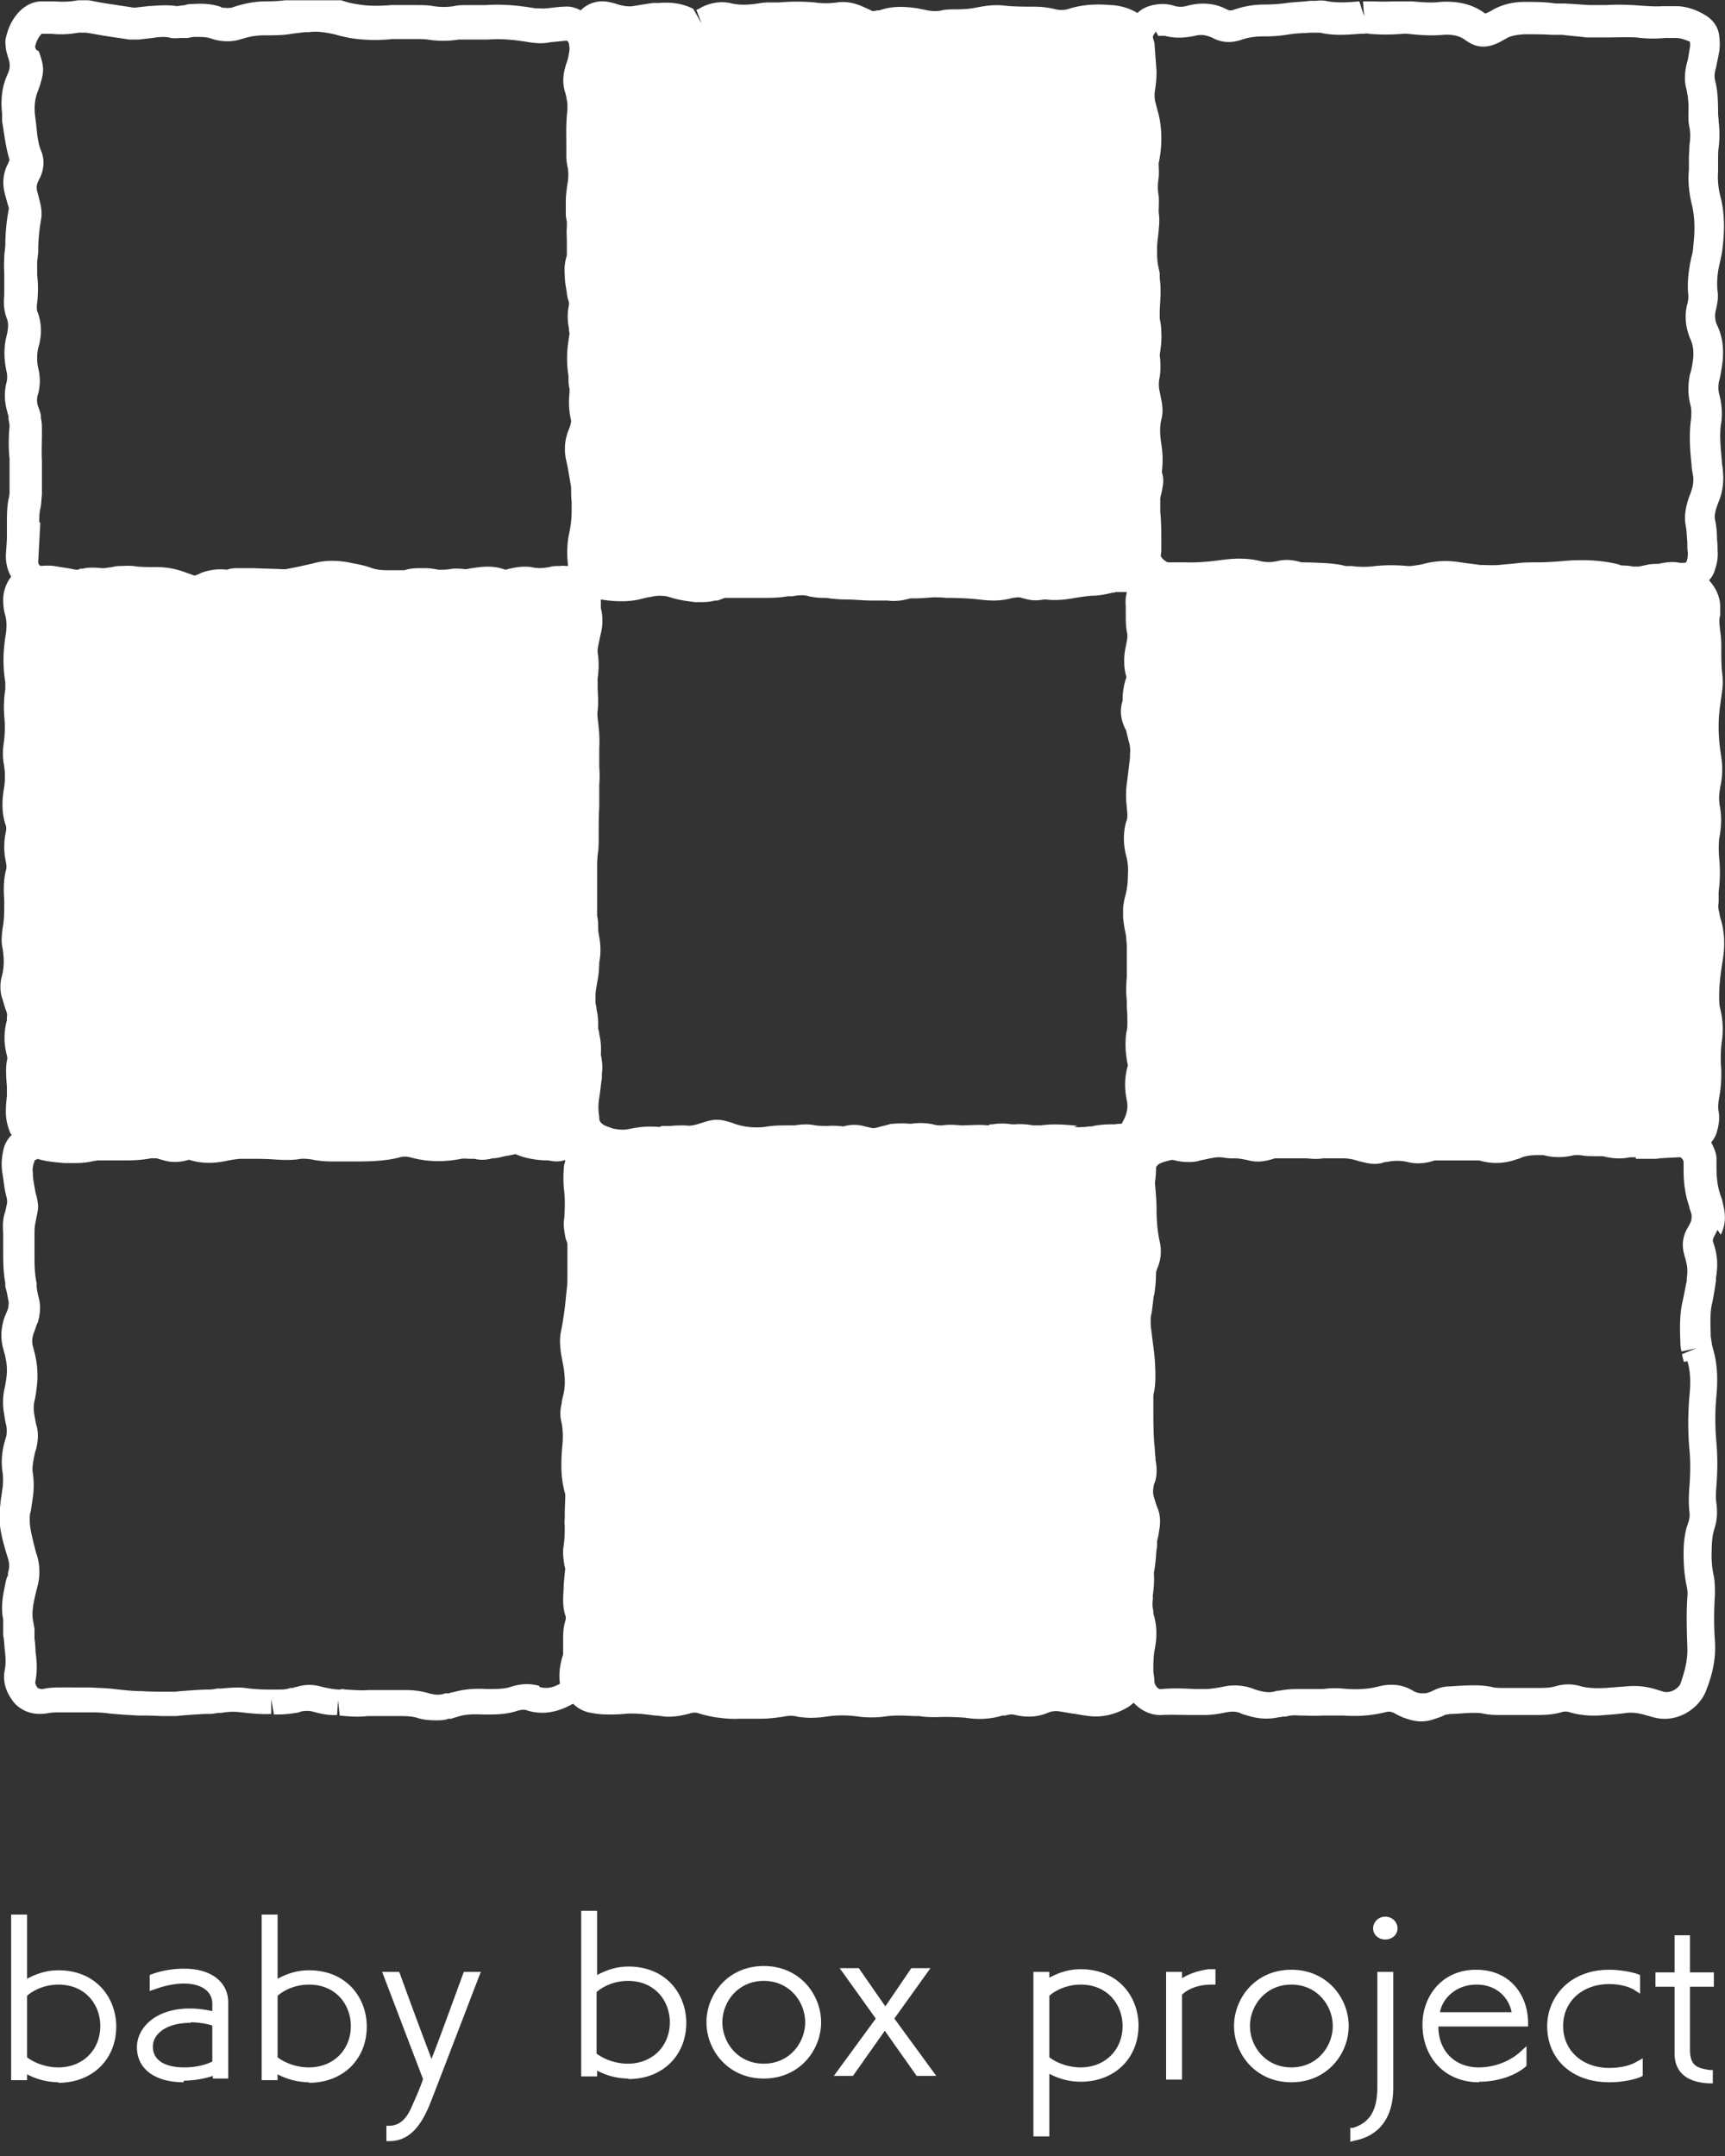 <svg width="120" height="150" fill="none" xmlns="http://www.w3.org/2000/svg"><rect width="100%" height="100%" fill="#333333" stroke="none"/><g clip-path="url('#a')" fill="#fff"><path d="M118.966 137.928v-.48h-1.662v-2.585h-.553v2.585h-1.33v.48h1.33v4.911c0 1.255.886 1.772 2.141 1.809v-.443c-.923-.148-1.551-.369-1.551-1.699v-4.615h1.662l-.037.037Z"/><path d="M119.114 144.943h-.259c-1.55-.074-2.363-.812-2.363-2.068v-4.652h-1.329v-.997h1.329v-2.584h1.071v2.584h1.662v.997h-1.662v4.357c0 1.145.48 1.292 1.366 1.44h.222v.96l-.037-.037Zm-2.142-7.274v5.17c0 .664.296 1.107.85 1.366-.48-.259-.813-.702-.813-1.662v-7.421h-.037v2.547Zm-8.529 3.25c0-1.735 1.366-3.175 3.508-3.175.664 0 1.44.184 1.846.443v-.628a6.43 6.43 0 0 0-1.846-.295c-2.696 0-4.062 1.809-4.062 3.655 0 2.289 1.699 3.655 4.062 3.655.849 0 1.624-.147 2.067-.332v-.628c-.517.296-1.255.48-2.067.48-1.994 0-3.508-1.292-3.508-3.175Z"/><path d="M111.951 144.87c-2.585 0-4.32-1.588-4.32-3.914 0-1.92 1.477-3.914 4.32-3.914.738 0 1.514.148 1.957.295l.184.074v1.293l-.406-.259c-.406-.258-1.107-.406-1.735-.406-1.883 0-3.212 1.218-3.212 2.917 0 1.698 1.329 2.917 3.212 2.917.738 0 1.44-.148 1.92-.443l.406-.222v1.219l-.148.073c-.443.185-1.255.37-2.178.37Zm1.809-.813s-.148.074-.258.074a.686.686 0 0 0 .258-.074Zm-4.025-5.944c-1.07.664-1.55 1.772-1.55 2.806 0 1.403.664 2.437 1.809 2.991-1.108-.591-1.772-1.662-1.772-2.991 0-1.219.59-2.215 1.513-2.806Zm3.508-.443s.222.074.296.11c0 0-.185-.073-.296-.11Zm-7.2 3.028c0-1.773-1.182-3.434-3.36-3.434-2.179 0-3.471 1.735-3.471 3.544 0 2.253 1.477 3.766 3.655 3.766 1.182 0 2.363-.369 3.065-.996v-.665c-.739.665-1.883 1.145-3.065 1.145-1.846 0-3.064-1.293-3.064-3.176v-.221h6.24v.037Zm-3.36-2.917c1.698 0 2.658 1.255 2.732 2.437H99.84c.073-1.182 1.144-2.437 2.843-2.437Z"/><path d="M102.867 144.87c-2.289 0-3.913-1.662-3.913-4.025 0-1.883 1.292-3.803 3.729-3.803 2.437 0 3.618 1.846 3.618 3.692v.259h-6.24c0 1.698 1.145 2.843 2.806 2.843 1.071 0 2.142-.406 2.88-1.071l.444-.406v1.366l-.074.074c-.739.628-1.957 1.034-3.213 1.034l-.037.037Zm2.733-1.293c-.369.259-.813.443-1.256.591.48-.148.923-.332 1.256-.591Zm-5.908-3.84c-.11.37-.184.776-.184 1.145 0 1.403.59 2.474 1.587 3.065-.96-.591-1.55-1.625-1.55-2.954v-.48h.036v-.259s.074-.332.111-.517Zm6.019.739h.073c-.073-.923-.48-1.846-1.292-2.4a2.774 2.774 0 0 1 1.182 2.141v.259h.037Zm-5.539-.48h4.985c-.185-.997-1.034-1.92-2.437-1.92-1.403 0-2.363.923-2.548 1.92Zm-3.802-6.388c-.37 0-.592.259-.592.554 0 .296.259.517.591.517.332 0 .59-.221.59-.517 0-.295-.22-.554-.59-.554Z"/><path d="M96.37 134.937c-.48 0-.85-.332-.85-.775 0-.406.332-.812.85-.812.516 0 .849.406.849.812 0 .443-.37.775-.85.775Zm0-1.07c-.185 0-.333.147-.333.295s.148.258.332.258c.185 0 .333-.11.333-.258 0-.148-.111-.295-.333-.295Zm-.297 11.334c0 1.773-.664 2.696-1.883 3.028v.48c1.625-.295 2.474-1.514 2.474-3.397v-7.828h-.59v7.717Z"/><path d="M93.932 149.042v-.997h.185c1.181-.369 1.698-1.219 1.698-2.843v-8.013h1.108v8.087c0 2.03-.96 3.323-2.695 3.655l-.296.074v.037Zm2.4-11.299v7.459c0 1.292-.332 2.215-1.034 2.769.739-.517 1.108-1.403 1.108-2.658v-7.57h-.074Zm-6.498-.442c-2.29 0-3.73 1.772-3.73 3.655 0 1.883 1.44 3.656 3.73 3.656 2.289 0 3.729-1.773 3.729-3.656 0-1.883-1.44-3.655-3.73-3.655Zm0 6.794c-1.883 0-3.139-1.551-3.139-3.139 0-1.588 1.256-3.138 3.139-3.138 1.883 0 3.138 1.55 3.138 3.138 0 1.588-1.255 3.139-3.138 3.139Z"/><path d="M89.834 144.87c-2.51 0-3.988-1.994-3.988-3.914 0-1.92 1.477-3.914 3.988-3.914 2.51 0 3.988 1.994 3.988 3.914 0 1.92-1.477 3.914-3.988 3.914Zm1.846-6.794c.997.628 1.55 1.772 1.55 2.88 0 1.108-.59 2.289-1.624 2.917a3.39 3.39 0 0 0 1.662-2.917 3.422 3.422 0 0 0-1.588-2.88Zm-3.212-.259c-1.366.554-2.105 1.883-2.105 3.139a3.39 3.39 0 0 0 1.662 2.917c-1.034-.628-1.625-1.773-1.625-2.917 0-1.292.738-2.585 2.03-3.139h.038Zm1.366.259c-1.81 0-2.88 1.477-2.88 2.88 0 1.403 1.07 2.88 2.88 2.88 1.81 0 2.88-1.477 2.88-2.88 0-1.403-1.07-2.88-2.88-2.88Zm-7.864.11v-.702h-.592v6.979h.591v-5.76c.333-.332 1.071-.849 2.363-.849v-.554h-.221c-.96.111-1.662.48-2.142.886Z"/><path d="M82.228 144.685H81.12v-7.495h1.108v.443c.406-.259 1.034-.517 1.846-.628h.48v1.071h-.258c-1.108 0-1.773.406-2.068.701v5.908Zm-.591-.517h.037v-6.462h-.037v6.462Zm2.4-6.609h-.148.148Zm-8.862-.259a3.98 3.98 0 0 0-2.437.812v-.628h-.59v10.93h.59v-4.579c.554.406 1.477.776 2.437.776 2.179 0 3.766-1.477 3.766-3.656 0-1.846-1.292-3.655-3.766-3.655Zm0 6.794c-.96 0-1.883-.37-2.437-.85v-4.541c.517-.48 1.403-.923 2.437-.923 2.03 0 3.175 1.514 3.175 3.138 0 1.846-1.366 3.139-3.175 3.139v.037Z"/><path d="M72.997 148.636h-1.108V137.19h1.108v.406c.48-.259 1.218-.591 2.178-.591 2.659 0 4.025 1.957 4.025 3.914 0 2.289-1.662 3.914-4.025 3.914a4.617 4.617 0 0 1-2.178-.554v4.357Zm-.59-.517h.036v-10.413h-.037v10.413Zm4.688-10.08c.997.627 1.514 1.772 1.514 2.88 0 1.477-.812 2.658-2.067 3.138 1.292-.48 2.104-1.661 2.104-3.138 0-1.108-.554-2.253-1.588-2.88h.037Zm-4.098 5.095c.59.443 1.403.702 2.178.702 1.699 0 2.917-1.219 2.917-2.88 0-1.44-.997-2.88-2.917-2.88-.812 0-1.624.295-2.178.775v4.32-.037Zm-8.825-5.945h-.701l-1.957 2.88-1.957-2.88h-.702l2.327 3.287-2.733 3.692h.702l2.363-3.323 2.363 3.323h.701l-2.732-3.692 2.326-3.287Z"/><path d="M65.096 144.426h-1.33l-2.215-3.138-2.215 3.138h-1.33l2.917-3.988-2.51-3.507h1.329l1.846 2.658 1.81-2.658h1.328l-2.51 3.507 2.916 3.988h-.036Zm-1.071-.517h.037l-1.44-1.994 1.403 1.994Zm-5.022 0h.037l1.403-1.994-1.44 1.994Zm4.653-6.461-1.551 2.289 1.624-2.289h-.073Zm-4.247 0 1.625 2.252-1.55-2.252h-.075Zm-6.277-.443c-2.29 0-3.73 1.772-3.73 3.655 0 1.883 1.44 3.656 3.73 3.656s3.73-1.773 3.73-3.656c0-1.883-1.44-3.655-3.73-3.655Zm0 6.794c-1.883 0-3.138-1.551-3.138-3.139 0-1.587 1.255-3.138 3.138-3.138s3.139 1.551 3.139 3.138c0 1.588-1.256 3.139-3.139 3.139Z"/><path d="M53.132 144.611c-2.51 0-3.987-1.994-3.987-3.914 0-1.92 1.476-3.914 3.987-3.914s3.988 1.994 3.988 3.914c0 1.92-1.477 3.914-3.988 3.914Zm0-6.794c-1.809 0-2.88 1.477-2.88 2.88 0 1.403 1.071 2.88 2.88 2.88 1.81 0 2.88-1.477 2.88-2.88 0-1.403-1.07-2.88-2.88-2.88Zm-1.809 0a3.388 3.388 0 0 0-1.662 2.917c0 1.145.591 2.252 1.588 2.88-.997-.628-1.55-1.772-1.55-2.88 0-1.108.59-2.289 1.624-2.917Zm3.618 0c1.034.628 1.625 1.772 1.625 2.917 0 1.145-.554 2.252-1.55 2.88 1.033-.628 1.587-1.772 1.587-2.88 0-1.108-.59-2.289-1.662-2.917Zm-11.224-.812a3.98 3.98 0 0 0-2.437.812v-4.689h-.591v11.003h.59v-.628c.555.406 1.478.776 2.438.776 2.178 0 3.766-1.477 3.766-3.656 0-1.809-1.292-3.655-3.766-3.655v.037Zm0 6.794c-.96 0-1.883-.37-2.437-.85v-4.541c.517-.48 1.403-.923 2.437-.923 2.03 0 3.175 1.514 3.175 3.138 0 1.846-1.366 3.139-3.175 3.139v.037Z"/><path d="M43.717 144.611a4.605 4.605 0 0 1-2.179-.554v.406h-1.107v-11.52h1.107v4.468c.48-.258 1.219-.591 2.179-.591 2.658 0 4.024 1.957 4.024 3.914 0 2.289-1.661 3.914-4.024 3.914v-.037Zm-2.77-.701h.037v-10.487h-.036v10.487Zm4.616-6.167c1.034.628 1.588 1.773 1.588 2.917 0 1.477-.776 2.622-1.994 3.139 1.255-.48 2.068-1.662 2.068-3.139 0-1.144-.554-2.289-1.625-2.917h-.037Zm-4.062 5.133c.591.443 1.404.701 2.179.701 1.698 0 2.917-1.218 2.917-2.88 0-1.44-.997-2.88-2.917-2.88-.812 0-1.625.296-2.179.776v4.32-.037Zm-11.52 1.108a559.452 559.452 0 0 1-2.4-6.499h-.627l2.769 7.2a29.68 29.68 0 0 1-.886 2.179c-.333.701-.813 1.255-1.662 1.292v.517c1.034 0 1.846-.665 2.51-2.4.186-.443 3.398-8.825 3.398-8.825h-.628c-.923 2.511-1.994 5.428-2.4 6.499l-.074.037Z"/><path d="M26.88 148.931v-1.034h.258c.628-.037 1.071-.406 1.44-1.181.259-.591.665-1.477.85-2.068l-2.844-7.459h1.182l.074.185a399.743 399.743 0 0 0 2.178 5.871c.554-1.403 1.477-3.951 2.179-5.871l.074-.185h1.181l-.148.37s-3.212 8.381-3.396 8.824c-.702 1.736-1.551 2.548-2.77 2.585h-.258v-.037Zm2.695-3.175a56.79 56.79 0 0 1-.517 1.218s0 .074-.073.111c.147-.259.295-.554.406-.886 0-.037.074-.185.147-.406l.037-.037Zm.406-1.108v.074s-.037.074-.073.074a.28.28 0 0 1 .073-.148Zm-2.658-6.942 1.514 3.914c-.443-1.218-.997-2.658-1.44-3.914h-.074Zm5.243 0c-.406 1.145-.923 2.474-1.33 3.656.592-1.551 1.145-3.028 1.404-3.656h-.074Zm-11.076-.405a3.98 3.98 0 0 0-2.438.812v-4.689h-.59v11.003h.59v-.628c.554.406 1.477.776 2.437.776 2.179 0 3.766-1.477 3.766-3.656 0-1.846-1.292-3.655-3.766-3.655v.037Zm0 6.794c-.924 0-1.884-.37-2.438-.85v-4.541c.517-.48 1.403-.923 2.437-.923 2.03 0 3.175 1.514 3.175 3.138 0 1.846-1.366 3.139-3.175 3.139v.037Z"/><path d="M21.49 144.87a4.74 4.74 0 0 1-2.18-.554v.406h-1.107v-11.52h1.108v4.468c.48-.259 1.218-.591 2.178-.591 2.659 0 4.025 1.957 4.025 3.914 0 2.289-1.662 3.914-4.025 3.914v-.037Zm-2.77-.702h.037v-10.486h-.037v10.486Zm4.69-6.129c.996.628 1.513 1.772 1.513 2.88 0 1.477-.812 2.659-2.068 3.139 1.293-.48 2.105-1.662 2.105-3.139 0-1.108-.554-2.252-1.588-2.88h.037Zm-4.1 5.095c.592.444 1.404.702 2.18.702 1.698 0 2.916-1.218 2.916-2.88 0-1.44-.997-2.88-2.917-2.88-.812 0-1.624.295-2.178.775v4.32-.037Zm-6.534-5.834c-.665 0-1.366.111-2.142.369v.517c.776-.295 1.514-.443 2.142-.443 1.329 0 2.215.628 2.215 1.661v.85c-.406-.148-1.108-.259-1.772-.259h-.037c-2.326 0-3.434 1.292-3.434 2.437 0 1.329 1.108 2.179 2.99 2.179.222 0 1.33 0 2.29-.48v.295h.554v-5.022c0-1.366-1.182-2.104-2.806-2.104Zm2.252 6.314c-.48.258-1.218.517-2.215.517-1.551 0-2.437-.665-2.437-1.736 0-.96.96-1.92 2.88-1.92h.037c.701 0 1.403.148 1.772.296v2.843h-.037Z"/><path d="M12.776 144.869c-1.994 0-3.25-.923-3.25-2.437 0-1.329 1.256-2.695 3.693-2.695.627 0 1.218.111 1.55.185v-.517c0-1.293-1.698-1.846-4.024-.997l-.332.111v-1.108l.184-.074a6.654 6.654 0 0 1 2.216-.369c1.883 0 3.064.923 3.064 2.363v5.28h-1.07v-.185c-.85.296-1.736.333-2.031.333v.11Zm2.547-.701v-4.763c0-.517-.184-.923-.517-1.219.296.333.48.739.48 1.219v4.763h.037Zm-4.874-2.806a1.715 1.715 0 0 0-.369 1.07c0 .85.517 1.44 1.403 1.736-.849-.296-1.366-.923-1.366-1.773 0-.332.11-.701.332-1.033Zm2.844-.628c-1.847 0-2.659.849-2.659 1.661 0 .924.812 1.44 2.178 1.44.997 0 1.662-.258 1.957-.406v-2.51a5.468 5.468 0 0 0-1.513-.222l.037.037Zm-9.232-3.433a3.98 3.98 0 0 0-2.437.812v-4.689h-.59v11.003h.59v-.628c.554.406 1.477.776 2.437.776 2.179 0 3.767-1.477 3.767-3.656 0-1.846-1.293-3.655-3.767-3.655v.037Zm0 6.794c-.96 0-1.883-.37-2.437-.85v-4.541c.517-.48 1.404-.923 2.437-.923 2.031 0 3.176 1.514 3.176 3.138 0 1.846-1.366 3.139-3.176 3.139v.037Z"/><path d="M4.062 144.87a4.74 4.74 0 0 1-2.179-.554v.406H.775v-11.52h1.108v4.468c.48-.259 1.219-.591 2.179-.591 2.658 0 4.024 1.957 4.024 3.914 0 2.289-1.661 3.914-4.024 3.914v-.037Zm-2.77-.702h.037v-10.486h-.037v10.486Zm4.69-6.129c.996.628 1.513 1.772 1.513 2.88 0 1.477-.812 2.659-2.067 3.139 1.292-.48 2.104-1.662 2.104-3.139 0-1.108-.554-2.252-1.587-2.88h.037Zm-4.099 5.095c.59.444 1.403.702 2.179.702 1.698 0 2.916-1.218 2.916-2.88 0-1.44-.996-2.88-2.916-2.88-.813 0-1.625.295-2.179.775v4.32-.037Zm117.822-57.23c.332-.665.369-1.33.147-2.178a2.64 2.64 0 0 0-.147-.517c-.185-.517-.296-1.108-.296-1.957v-.628c0-.406-.184-.775-.369-1.145a1.95 1.95 0 0 0 .406-.775c.148-.517.185-.96.111-1.366-.074-.37 0-.775.074-1.182.074-.443.111-.923.111-1.403 0-.221 0-.443-.037-.812 0-.48 0-.96.074-1.477.11-.775.073-1.55-.111-2.29-.074-.258-.074-.516-.074-.885 0-.813.111-1.625.258-2.548.148-.96.111-1.846-.11-2.659a3.859 3.859 0 0 1-.148-.627 1.393 1.393 0 0 1-.037-.665v-.738a10.24 10.24 0 0 0 .037-2.363 7.959 7.959 0 0 1 0-1.33c.111-.553.222-1.403.037-2.326-.074-.443-.037-.849.037-1.255a5.782 5.782 0 0 0 .074-2.105l-.074-.517c-.148-1.107-.148-2.141 0-3.101l.148-1.108a4.614 4.614 0 0 0 0-.997c-.074-.554-.074-1.181-.074-1.846 0-.37 0-.701-.074-1.181-.037-.407-.111-.776 0-1.108v-.443c.037-.776-.296-1.477-.776-1.994.185-.222.333-.443.407-.739.184-.517.221-.96.184-1.403 0-.221 0-.443-.037-.664 0-.48-.037-.96-.147-1.44-.037-.222 0-.407.073-.702.074-.221.148-.443.259-.701a4.466 4.466 0 0 0 .221-1.957c0-.222-.073-.48-.073-.702-.074-.886-.185-1.846-.037-2.695a4.966 4.966 0 0 0-.148-1.957 1.945 1.945 0 0 1 0-.923c.074-.259.111-.48.148-.739.221-1.181.147-2.178-.259-3.064a1.544 1.544 0 0 1-.111-1.145c.074-.332.185-.812.111-1.292-.074-.665 0-1.33.148-1.92.074-.332.148-.665.185-.96.184-1.477.147-2.659-.148-3.766a5.155 5.155 0 0 1-.148-1.662v-.96c0-.221 0-.48.037-.701a7.697 7.697 0 0 0 0-1.847c0-.184-.037-.369-.037-.59 0-.887-.037-1.625-.221-2.29a1.563 1.563 0 0 1 .037-.701c.073-.259.11-.554.184-.85l.074-.406c.074-.443.037-.812 0-1.144-.074-.554-.369-.997-.849-1.33-.628-.406-1.329-.664-2.031-.7h-1.071c-.443.036-.923 0-1.551-.038a17.445 17.445 0 0 0-2.4-.037h-1.107c-.591-.037-1.145-.074-1.736-.11h-.664c-.702-.111-1.403-.111-2.105-.111-.923 0-1.698.221-2.363.627-.074.037-.185.111-.406.185-.812-.628-1.846-.886-3.102-.812-.553.074-1.181.037-1.993-.037h-.628c-.739 0-1.403.037-2.068 0h-.701l.073 1.034L94.56.095c-.775.074-1.514.11-2.178 0a2.04 2.04 0 0 0-.813-.037h-.443c-.517.074-1.034.074-1.587.148-.517.073-1.034.11-1.588.11a6.33 6.33 0 0 0-2.142.37c-.221.073-.332.036-.369 0-.074 0-.148-.074-.258-.111-.776-.37-1.662-.406-2.548-.185-.37.11-.665.11-.997 0A2.73 2.73 0 0 0 80.42.316c-.517.074-.96.259-1.293.591A3.865 3.865 0 0 0 77.28.353C76.43.28 75.397.28 74.363.612c-.332.11-.664.11-1.07 0a6.248 6.248 0 0 0-1.404-.148c-.627 0-1.292 0-2.03-.074-.628-.074-1.219 0-1.81.11a6.81 6.81 0 0 1-1.44.149c-.406 0-.775 0-1.107.073-.296.074-.665.074-1.145-.036l-.554-.111c-.775-.111-1.735-.185-2.621.147h-.185s-.258.111-.406 0a15.34 15.34 0 0 0-.739-.332C59.3.17 58.782.095 58.228.17a5.448 5.448 0 0 1-1.55 0 13.839 13.839 0 0 0-2.475 0h-.738a4.66 4.66 0 0 0-.739.073c-.738.111-1.292.111-1.809 0-.702-.184-1.44-.073-2.105.259a1.7 1.7 0 0 1-.369.185l.37.96-.591-1.034c-.739-.37-1.514-.48-2.4-.406h-.407c-.48.073-.96.147-1.402.221-.296.037-.591 0-.997-.11a4.918 4.918 0 0 0-.702-.185 2.116 2.116 0 0 0-1.92.59c-.332-.184-.701-.295-1.108-.258-.406 0-.812.074-1.218.11-.295.038-.59 0-.85 0-1.292-.22-2.363-.295-3.433-.22h-1.293c-.332 0-.627 0-.923.073a4.47 4.47 0 0 1-1.403 0C29.76.353 29.317.353 28.8.353h-1.587c-.887.074-1.662.074-2.438-.074-.295-.037-.59-.11-1.033-.258-.776-.222-1.588-.259-2.363-.185h-.259c-.37.074-.701.074-1.034.148-.48.074-.96.11-1.513.11-.628 0-1.293.075-2.142.333l-.332.11s-.333.038-.517 0c-.074 0-.185 0-.259-.073-.701-.222-1.366-.222-1.883-.185-.184 0-.37 0-.554.074l-.59.074c-.702-.11-1.33-.037-1.994 0l-.96.11-1.44-.22a21.606 21.606 0 0 1-1.514-.26 3.178 3.178 0 0 0-1.182 0A5.63 5.63 0 0 1 3.84.095h-.923c-.665 0-1.255.332-1.698.849-.407.48-.665 1.034-.813 1.698-.074.296 0 .554 0 .739.037.221.111.443.148.59.148.37.16.715.037 1.035l-.074.184c-.37.812-.48 1.699-.37 2.732v.517c.149.85.222 1.699.518 2.696l-.111.258c-.332.628-.406 1.33-.222 2.068.037.185.111.37.148.554l.074.258c.074.185.074.296.037.37a14.006 14.006 0 0 0-.222 2.473l-.073.665c0 .37-.037.738 0 1.108v1.624c-.037.406-.074.997.184 1.662.11.295.11.59 0 1.107-.221.813-.221 1.625-.037 2.511.074.296.074.591 0 .85a3.812 3.812 0 0 0 .074 2.03c0 .074.037.185.074.259v.221s.074.37.074.48c-.074.85-.074 1.588 0 2.29v2.141c0 .221 0 .443-.074.665-.11.59-.11 1.144-.11 1.661v1.108l-.075 1.145c0 .553.111 1.033.37 1.476a2.666 2.666 0 0 0-.554 1.588c0 .406.037.776.147 1.108.111.443.111.923 0 1.514-.147.996-.184 2.03 0 3.138v.48a8.201 8.201 0 0 0-.073 1.883 7.95 7.95 0 0 1-.037 1.883 4.47 4.47 0 0 0 0 1.403 5.17 5.17 0 0 1 0 1.846c-.148.923-.111 1.736.147 2.474a.9.9 0 0 1 0 .443 4.88 4.88 0 0 0 0 2.068c.037.222.074.406 0 .628-.184.738-.147 1.477-.11 2.104 0 .739 0 1.33-.111 1.883-.074.554-.111.997 0 1.44.11.702.11 1.33-.074 1.994a2.72 2.72 0 0 0 0 1.33l.074.221c.074.258.147.554.258.812.037.111.074.222.037.37v.258a4.55 4.55 0 0 0 0 2.437c.037.148.037.295 0 .37-.11.627-.037 1.218 0 1.845v.628a9.076 9.076 0 0 0-.074 1.034c0 .48.074.96.296 1.477 0 .074.074.11.11.184a2.031 2.031 0 0 0-.59 1.108c-.111.554-.148 1.034-.037 1.662.074.443.11.923.221 1.366l.074.295s.037.222 0 .37l-.11.516c-.185.517-.185 1.034-.148 1.477v1.256c0 .664 0 1.477.147 2.252v.258c.111.333.148.665.222.997.037.148 0 .333-.037.554l-.11.259s-.112.258-.148.369c-.259.812-.259 1.55-.037 2.252 0 .111.073.185.11.443.111.48.148.96.074 1.477a7.633 7.633 0 0 1-.147.813 4.568 4.568 0 0 0 0 1.735c.036.258.073.517.147.775a2.23 2.23 0 0 1 0 .702l-.11.369c-.222.812-.259 1.514-.148 2.215.037.296.037.628 0 .997l-.148.997c0 .259-.074.517-.074.776-.037.849.148 1.661.37 2.437.073.258.147.48.221.738.11.332.11.665 0 .997v.185c-.11.184-.148.406-.185.59-.147.702-.332 1.551-.147 2.474v1.108c.074.332.074.665.11.997.074.591.074 1.034 0 1.403-.147.738.037 1.44.517 2.105.222.332.517.553.887.738.48.222.996.258 1.513.185.333-.074.665-.074.997-.074h1.846c.48 0 .997 0 1.477.074.702.073 1.367.11 2.068.147.517 0 1.034 0 1.55.037h1.072c.664-.074 1.329-.111 1.957-.147h.295c.222 0 .443-.037.665-.074h.221c.406-.074.85-.111 1.403-.037.665.074 1.366.147 2.068.111v-1.034l.184 1.07c.444 0 .887 0 1.514-.11.148 0 .296-.074.443-.111a2 2 0 0 1 .665 0c.554.148 1.108.295 1.772.258l.074-1.033.11 1.07c.74.074 1.33.111 1.92.037h2.216c.407 0 .813 0 1.219.111.443.148.886.185 1.329.185.295 0 .59 0 .886-.111h.185s.332-.111.48-.148c.443-.148.96-.184 1.772-.148h.295c.554 0 1.293 0 2.068-.258.259-.074.48-.111.739 0 1.034.295 2.067.111 3.101-.48h.037a2.27 2.27 0 0 0 1.255.628c.37.074.776.11 1.182.11.332 0 .702 0 1.07-.036.665-.074 1.367 0 2.18.11.184 0 .405.037.7.074.628.037 1.182-.074 1.736-.221a.914.914 0 0 1 .628 0c.332.11.701.184 1.07.258.554.074 1.108.148 1.736.111h1.514c.517 0 1.07-.074 1.587-.148.333-.074.628-.074.924 0 .627.111 1.292.111 2.03 0 .702-.111 1.44-.111 2.253 0a7.1 7.1 0 0 0 1.772 0c.665-.111 1.403-.074 2.068-.037h.369c.406.074.85.074 1.255.074.702-.037 1.367 0 1.92.037.923.148 1.736.111 2.622-.148h.184c.259-.074.48-.11.702-.037.812.185 1.588.148 2.326-.184.222-.074.443-.111.702-.074l.886.148c.332.037.627.11.96.147 1.034.185 2.068-.037 3.028-.627.11-.074.221-.185.332-.259.517.554 1.218.886 1.957.849.701-.037 1.366 0 2.067 0h.85c.517 0 1.033-.073 1.55-.184.407-.074.739-.074 1.034.074.074.037.185.073.333.11.553.185 1.366.37 2.326.148.074 0 .147 0 .221-.037h.259c.221-.074.48-.111.96-.074.554 0 1.07.037 1.624 0h1.403c1.034.074 1.957 0 2.88-.221.37-.111.554 0 .702.074.37.221.775.369 1.218.48.185.037.37.073.591.073.296 0 .554-.036.886-.147.222-.074.48-.148.702-.259.111-.074.295-.074.443-.11.517 0 1.071-.074 1.588-.074.258 0 .48 0 .664.037.48.11.923.11 1.366.11h2.253c.554 0 1.181 0 1.846-.184a.914.914 0 0 1 .628 0c.886.258 1.772.258 2.437.184.516-.037.996-.073 1.513-.147.407-.037.813 0 1.403.184.148.037.259.074.407.111 1.661.48 3.212-.591 3.692-1.809.517-1.292.701-2.4.628-3.471a23.257 23.257 0 0 1 0-3.212c0-.48 0-.886-.074-1.293a6.895 6.895 0 0 1-.148-1.846c0-.664.074-1.107.185-1.477.184-.553.221-1.107.147-1.735-.073-.443-.037-.886 0-1.329a18.647 18.647 0 0 0 0-2.88 17.144 17.144 0 0 1 0-3.36c.074-.886.111-2.068-.258-3.25 0-.11-.074-.221-.074-.369l-.074-.48c0-.812-.074-1.587.111-2.326a22.06 22.06 0 0 0 .258-1.55v-.185c.148-.85.111-1.588-.184-2.437-.074-.185 0-.259 0-.332.111-.185.184-.37.295-.554l.222.332Zm-44.751-7.57c-.96-.11-1.772-.147-2.548-.036h-.517c-.443-.074-.886-.11-1.255-.074h-.258a4.018 4.018 0 0 0-1.33 0h-.184s-.074.074-.111.074c-.665-.074-1.292 0-1.883 0-.406-.037-.85-.074-1.33 0-.22 0-.406 0-.627-.074a4.379 4.379 0 0 0-1.55-.037 7.128 7.128 0 0 0-1.256 0c-.185 0-.332.074-.517.11l-.443.112s-.222.073-.333.073h-.147l-.48-.11a2.64 2.64 0 0 0-1.514 0 5.367 5.367 0 0 0-1.108-.037c-.258 0-.554 0-.849-.037-.48-.11-.96-.074-1.44 0h-.48c-.517 0-.997 0-1.625.11-.738.075-1.403 0-2.067-.22l-.185-.075c-.85-.258-1.181-.295-2.068 0-.369.111-.738.259-1.181.185-.37 0-.665 0-.997.037h-.628s-.148.074-.184.074c-.776-.074-1.44 0-2.142.147-.332.074-.701.037-1.07-.037a10.304 10.304 0 0 1-.591-.221c-.333-.185-.37-.37-.37-.517v-.074a4.018 4.018 0 0 1 0-1.33c.074-.442.111-.922.185-1.365v-.333c.074-.48 0-.923-.074-1.329a4.62 4.62 0 0 0-.11-1.403c0-.11-.038-.258-.075-.37v-.11c0-.37 0-.775-.11-1.218a1.85 1.85 0 0 0-.074-.444v-.664c.037-.37.11-.739.184-1.182a7.87 7.87 0 0 0 .074-.996 4.757 4.757 0 0 0 0-1.773c-.037-.221-.074-.406-.074-.554 0-.295 0-.627-.073-.923v-3.212c0-.406 0-.85.073-1.255.037-.333.037-.665.037-.997v-.406c0-.554 0-1.108.037-1.662v-1.588a6.719 6.719 0 0 0 0-1.218v-1.366c.037-.554 0-1.108-.074-1.736-.037-.295-.073-.554-.037-.812.074-.628 0-1.255 0-1.772v-.48c.074-.554.111-1.145 0-1.81v-.258c.074-.37.148-.738.222-1.07a3.6 3.6 0 0 0 0-1.773v-.59c.923.147 1.81.184 2.659 0 .295-.075.553-.149.849-.185a2.548 2.548 0 0 1 1.218 0c.628.221 1.256.295 1.81.369h.516c.333 0 .628-.037.887-.111h.184s.332-.11.48-.185h2.585c.627 0 1.218 0 1.809-.11h.332c.37-.074.813-.111 1.145 0 .332.073.664.11.997.11.148 0 .295 0 .443.037.37.037.702.074 1.07.074.628 0 1.256.074 1.884.074h1.07c.554.074 1.071 0 1.588-.148.333 0 .665 0 1.034-.037.185 0 .406-.037.628-.037.258 0 .517 0 .812.037.886 0 1.772.037 2.622.148.738.074 1.403.037 2.03-.148.111 0 .259-.037.407-.037h.073c.776.222 1.071.259 1.699.148h.11c.591.074 1.182.037 1.847-.074.443-.074.886-.148 1.329-.184.554 0 1.034-.111 1.514-.222.074 0 .148 0 .184-.037h.776c-.074.296-.11.628-.074.96v.628c0 .443 0 .886.11 1.33v.184c0 .221-.073.443-.11.701-.074.332-.11.628-.11.96 0 .406.036.739.147 1.108 0 .074 0 .11-.037.184-.148.48-.222.96-.222 1.477v.037a2.448 2.448 0 0 0 .111 1.773c.037.11.074.184.148.295v.074c.074.221.11.48.222.85.036.22.073.442.036.664v.295a246.8 246.8 0 0 1-.221 1.81 5.981 5.981 0 0 0 0 1.624c0 .185.037.37.037.517 0 .148 0 .332-.074.48-.222.775-.222 1.588 0 2.437.11.406.148.812.11 1.366 0 .517-.073.997-.184 1.403-.074.258-.11.517-.148.776v.738c.037.332.074.628.148.96.074.295.074.59.11.923v2.215c-.036.444-.073 1.034 0 1.662v.48c.038.37.038.701.038 1.07 0 .222 0 .444-.074.665-.11.85-.037 1.588.11 2.29-.22.738-.258 1.55-.073 2.436.11.517 0 1.034-.37 1.625-.147 0-.295 0-.442.037-.517 0-1.034 0-1.662.148-.148 0-.258 0-.406.037-.259 0-.48.036-.776 0l.222-.074Zm5.612-75.84h.48c.665.185 1.366.148 2.068 0 .406-.11.775-.073 1.255.148.628.333 1.293.37 2.031.111.443-.147.923-.221 1.514-.221a9.97 9.97 0 0 0 1.81-.148c.48-.074.96-.074 1.402-.11h.702c.96.22 1.883.147 2.806.073h.258s.222-.037.296 0c.812.074 1.587.074 2.474 0h.221c.997.11 1.773.148 2.548.074.628-.037 1.145.074 1.551.406l.184.11c.628.407 1.366.407 2.142 0 .148-.073.258-.147.406-.22.332-.222.775-.296 1.329-.333.665 0 1.293 0 1.92.037h.702c.554.074 1.144.11 1.698.185h1.329c.739 0 1.44-.037 2.142 0a8.75 8.75 0 0 0 1.994.036h.775c.333 0 .665.148.96.259 0 .148.037.295 0 .37l-.074.442c-.037.222-.073.48-.147.702-.148.627-.185 1.181-.037 1.735a6.07 6.07 0 0 1 .147 1.736c0 .332 0 .664.074.96.074.369.074.775 0 1.255 0 .295-.037.59-.037.886v.812c-.073.776 0 1.551.185 2.364.222.849.258 1.809.111 3.027 0 .259-.074.517-.148.813-.148.738-.295 1.624-.185 2.584 0 .11 0 .296-.073.554-.222.85-.111 1.698.221 2.474.222.48.259 1.07.111 1.809a3.856 3.856 0 0 1-.148.628 4.562 4.562 0 0 0 0 1.994c.111.369.111.738.074 1.107-.148 1.108-.074 2.142.037 3.176 0 .295.074.553.111.812.037.295 0 .628-.111.96-.074.258-.185.48-.258.738-.185.628-.259 1.182-.148 1.736.074.369.074.775.111 1.144 0 .259 0 .517.037.739 0 .148 0 .332-.074.554-.037.147-.111.147-.259.147h-.221c-.517-.11-.997-.036-1.514.074-.259 0-.554 0-.812.074-.222.037-.444.11-.628.11h-.296a4.053 4.053 0 0 0-.664-.073c-.111 0-.222 0-.332-.074-1.477-.37-2.954-.332-4.062-.221-.517.037-.997.074-1.514.074-.554 0-1.071 0-1.588.073-.406.037-.812.074-1.181.111-.406.037-.849 0-1.329 0-.443-.074-.886-.11-1.33-.184-.923-.148-1.772-.111-2.584.11-.296.074-.59.111-.886.148h-.222a11.468 11.468 0 0 0-2.252 0 5.978 5.978 0 0 1-1.625 0H93.6c-.37-.11-.775-.148-1.144-.185a32.14 32.14 0 0 0-1.92-.073c-.591-.185-1.182-.222-1.736-.074-.37.074-.701.074-1.07 0-.998-.259-1.958-.185-2.585-.111-1.071.148-1.92.221-2.77.184h-1.144c-.222-.11-.406-.258-.48-.443 0-.147.037-.258.037-.406v-.554c0-.664 0-1.403-.074-2.104v-.96l.11-.48c.112-.591.148-.85 0-1.33a7 7 0 0 0-.036-1.956c-.11-.702-.11-1.219 0-1.699.11-.406.11-.85 0-1.366l-.11-.554a2.25 2.25 0 0 1-.038-.85c.11-.553.11-1.107.037-1.735.074-.48.148-.996.11-1.587 0-.296-.036-.59-.11-.923v-.591c.037-.701.11-1.44 0-2.215v-.37s-.074-.332-.11-.516c-.075-.37-.075-.776-.075-1.182 0-.406.074-.812.111-1.255.037-.407.074-.813 0-1.293 0-.332.037-.738 0-1.144-.074-.37-.074-.776 0-1.256.037-.369 0-.701 0-.997.111-.517.185-1.07.185-1.698 0-.702-.074-1.33-.259-1.957l-.147-.554a2.195 2.195 0 0 1-.037-.85 8.03 8.03 0 0 0 .11-1.328l-.147-1.994s-.074-.259-.11-.37c0-.11.073-.221.22-.406l.148.296Zm-78.055.96-.074-.184c.074-.332.185-.59.37-.812.073-.11.11-.11.147-.11h.628c.59.073 1.255.036 1.883-.075h.517c.517.074 1.034.185 1.55.259.48.074.997.147 1.477.221h.628l.96-.11c.48-.074.923-.111 1.292 0 .296.036.554 0 .813 0h.369s.295-.074.443-.074c.443 0 .775 0 1.034.073.147.037.332.111.517.148.517.11.997.11 1.477 0l.517-.148a4.84 4.84 0 0 1 1.366-.184c.664 0 1.292 0 1.883-.11.295-.038.628-.075.923-.112h.258c.554-.074 1.071 0 1.773.148.369.11.701.185 1.07.258.924.148 1.92.185 2.954.074H28.8c.37 0 .665 0 .96.037a6.93 6.93 0 0 0 2.142 0h2.031c.849-.074 1.772 0 2.88.185.48.074.96.11 1.476 0l1.108-.11c.11 0 .185.184.185.22 0 .111.037.222.037.296 0 .185-.037.37-.074.554a2.729 2.729 0 0 1-.148.517l-.074.258c-.184.628-.184 1.219 0 1.773.074.258.111.516.148.775v.48c-.11.85-.074 1.698-.074 2.51v.628c0 .296.037.591.11.887.038.295.038.59 0 .886-.073.369-.11.775-.147 1.181v1.108c0 .185.037.332.074.517v.37c-.037.368 0 .738 0 1.07v.922c-.148.443-.185.886-.148 1.33 0 .405.074.848.148 1.255 0 .221.074.443.148.664 0 .11 0 .222-.037.37-.074.48-.074.886.037 1.476 0 .111 0 .185.037.296v.037l-.074.517a7.44 7.44 0 0 0 0 2.4c0 .332 0 .627.074.923v.295a5.564 5.564 0 0 0 .11 1.92c0 .185-.073.406-.147.59a3.512 3.512 0 0 0-.185 2.216c.037.185.074.333.11.517l.112.665c.037.221.074.406.11.627 0 .333 0 .702.037 1.034v.702a7.38 7.38 0 0 1-.184 1.55 6.56 6.56 0 0 0-.074 2.068v.148c-.185 0-.37-.037-.59 0-.222 0-.48 0-.703.074-.406.074-.812.11-1.255 0-.554-.074-1.145 0-1.772.184l-.148-.037c-.627-.221-1.33-.221-2.178-.073-.148 0-.333.073-.48.073-.37-.036-.739-.073-1.108 0-.222.037-.48.037-.701.037h-.074a4.918 4.918 0 0 0-1.034-.11c-.48 0-.923 0-1.33.147h-1.107c-.48 0-.886-.037-1.255-.184-.517-.185-1.034-.259-1.551-.37-.85-.147-1.662-.147-2.437.074-.628.148-1.293.296-1.92.407h-.222c-.664-.038-1.366-.038-2.03-.074h-.887c-.369 0-.664 0-.923.11a3.776 3.776 0 0 0-1.809.222c-.148.074-.406.184-.443.184-.074 0-.296-.11-.554-.184a5.637 5.637 0 0 0-2.142-.406c-.627 0-1.107 0-1.587-.074-.332-.037-.665 0-.96 0-.185 0-.37.037-.517.074l-.517.074h-.185c-.443-.037-.886-.074-1.329.036h-.184s-.111.074-.185.074c-.148 0-.332-.037-.48-.074l-1.145-.184a3.862 3.862 0 0 0-.923 0c-.147-.074-.184-.148-.184-.332l.147-2.696h-.074c0-.332 0-.664.074-.96.074-.332.074-.664.111-.997V32.07c-.037-.628 0-1.255 0-2.03 0-.37 0-.665-.074-.96v-.185a3.63 3.63 0 0 0-.184-.591 1.324 1.324 0 0 1 0-.923 3.6 3.6 0 0 0 0-1.772 3.222 3.222 0 0 1 .073-1.662c.185-.775.148-1.514-.11-2.215-.074-.148-.074-.37-.037-.665a8.668 8.668 0 0 0 0-1.957v-.886l.074-.665v-.11c0-.739.073-1.44.184-2.105.111-.554 0-1.034-.074-1.33l-.073-.295s-.074-.295-.111-.406c-.074-.332 0-.517.037-.627l.184-.37c.259-.59.296-1.218.074-1.772-.258-.59-.295-1.255-.37-1.957l-.073-.554c-.074-.664 0-1.181.185-1.661l.147-.406c.296-.96.333-1.293-.073-2.4l-.185-.111ZM37.514 117.29c-.665-.185-1.33-.148-1.994.073-.332.111-.738.148-1.44.148h-.221c-.591-.037-1.44-.037-2.327.222-.11 0-.184.037-.295.074h-.258c-.37.147-.739.11-1.145 0a5.61 5.61 0 0 0-1.55-.222h-2.697c-.442.037-.885 0-1.513-.037-.148 0-.259-.074-.406 0-.37 0-.776-.074-1.255-.185-.628-.184-1.182-.184-1.773 0a.683.683 0 0 0-.258.074h-.185c-.295.111-.554.111-.85.111h-.368c-.554 0-1.145 0-1.92-.111-.591-.074-1.182 0-1.662.037h-.258s-.37.074-.554.074h-.296a40.2 40.2 0 0 0-2.104.148h-.812c-.48 0-.96 0-1.477-.037-.665 0-1.293-.074-1.957-.148-.591-.074-1.145-.074-1.736-.111H4.357c-.443 0-.923 0-1.366.111-.11 0-.222 0-.37-.074-.184-.258-.184-.369-.147-.517.11-.59.11-1.218 0-1.993a7.79 7.79 0 0 0-.074-.924v-.664a21.086 21.086 0 0 0-.11-.628c-.074-.48 0-.997.147-1.661l.185-.739a3.964 3.964 0 0 0-.074-2.178c-.074-.185-.11-.406-.185-.665-.147-.628-.295-1.181-.295-1.735 0-.185 0-.406.074-.591l.147-.997a5.986 5.986 0 0 0 0-1.625c-.073-.369 0-.775.148-1.477l.074-.221c.148-.591.185-1.182 0-1.736a15.433 15.433 0 0 1-.11-.59c-.075-.406-.075-.739 0-1.034.073-.296.11-.59.147-.886A6.311 6.311 0 0 0 2.4 94.1l-.11-.443c-.074-.259-.074-.554.073-.96l.111-.295s.074-.259.148-.37c.184-.627.221-1.181.074-1.735a5.73 5.73 0 0 1-.148-.776v-.258c-.148-.665-.148-1.33-.148-1.883v-1.366c0-.296 0-.591.037-.813l.148-.738c.11-.517.074-.665-.037-1.218l-.074-.259c-.074-.406-.148-.775-.185-1.181v-.185c-.037-.222-.037-.48.148-.923a.282.282 0 0 0 .185-.074c.184.074.406.11.59.148.407.073.85.11 1.293.147h.701c.443 0 .886-.037 1.33-.147.11 0 .184-.037.295-.037h1.698c.591 0 1.182 0 1.994-.148h.37c.11.037.258.074.516.148.517.147 1.071.147 1.699-.037h.074c.812.258 1.661.258 2.547.074a8.63 8.63 0 0 1 .96-.148h.701c.518 0 1.072 0 1.589.037.553.037 1.107.074 1.735 0 .332-.074.628-.037.923 0 .517.11 1.034.148 1.477.148h1.403c1.108 0 2.29 0 3.47-.333h.259c.185 0 .37.074.554.111 1.07.258 2.179.258 3.286.037.222-.037.407 0 .628 0h.295c.444.11.85.074 1.256-.037.295 0 .554-.074.849-.148.222-.036.48-.073.739-.147a4.35 4.35 0 0 0 1.107.332c.37.074.776.11 1.182.11.369.075.738.112 1.07 0 0 0 .074 0 .111-.036 0 .11-.037.221-.074.332a7.712 7.712 0 0 0 0 1.846c.074.702.037 1.33 0 1.92-.074.406 0 .813.074 1.256.037.184.111.332.148.48v2.511c0 .442-.074.849-.11 1.292-.075.775-.185 1.55-.333 2.289-.11.48-.074.997 0 1.55l.184.998c.111.775.111 1.366-.037 1.92a4.288 4.288 0 0 0-.11.59 2.55 2.55 0 0 0 0 1.293c.11.554.11 1.144.037 1.772-.074 1.034-.111 2.105.221 3.212v.111c0 .406-.037.849-.037 1.329v.148c0 .222-.037.406 0 .591 0 .443 0 .886-.074 1.403-.073.406-.037.812.037 1.255 0 .111.037.222.074.333-.037.332-.074.701-.11 1.181 0 .296-.038.628-.038.923 0 .296 0 .739.185 1.256 0 .11 0 .184-.037.295-.148.48-.148.923-.148 1.329v.997c-.184.554-.332 1.256-.221 2.031-.517.295-.96.369-1.44.221v-.073Zm79.865-22.597c.258.812.221 1.698.147 2.437a21.11 21.11 0 0 0 0 3.729c.074.738.074 1.588 0 2.548-.037.516-.074 1.144 0 1.772.037.258 0 .517-.074.738-.295.776-.332 1.588-.332 2.179 0 .886.074 1.624.222 2.289.037.185.074.443.037.738-.074 1.182-.037 2.364 0 3.434.037.776-.111 1.551-.48 2.585-.074.221-.591.701-1.182.554l-.48-.148c-.701-.221-1.403-.295-2.105-.221l-1.44.11c-.738.037-1.255 0-1.698-.11a3.018 3.018 0 0 0-1.809 0c-.406.11-.813.11-1.256.11h-2.289c-.332 0-.628 0-.886-.074a6.02 6.02 0 0 0-1.218-.11c-.554 0-1.108.037-1.662.074-.443 0-.812.11-1.182.295a2.13 2.13 0 0 1-.516.185h-.296c-.258 0-.48-.111-.664-.222a2.796 2.796 0 0 0-1.44-.369c-.296 0-.554.037-.85.111-.701.184-1.403.221-2.178.184-.665-.074-1.182-.074-1.699 0h-1.514c-.516 0-.922 0-1.513.111a1.33 1.33 0 0 0-.407.074c-.332.074-.701.037-1.292-.148a3.704 3.704 0 0 0-2.289-.185c-.406.074-.812.148-1.219.148h-.701c-.702-.037-1.477-.074-2.29 0-.295.074-.48-.295-.516-.48 0-.221-.037-.48-.074-.701v-.333c0-.554.037-.96.11-1.329.148-.812.148-1.588-.11-2.4v-.185a2.008 2.008 0 0 1-.037-.812v-.295c.074-.517.11-1.034.074-1.551.074-.369.11-.775.148-1.145 0-.221.037-.48.073-.701v-.369c.074-.259.111-.48.148-.739.11-.591.074-1.144-.148-1.624l-.11-.333-.111-.369c-.074-.222-.074-.48 0-.812 0-.074.037-.148.074-.222.147-.48.148-.997.037-1.551v-.184c-.037-.222-.037-.48-.074-.849-.074-.813-.074-1.662-.074-2.696v-.627c0-.111 0-.185.037-.296.148-.738.11-1.44.074-2.141-.037-.665-.148-1.293-.222-1.957-.037-.296-.074-.517-.074-.776v-.369l.074-.37c.037-.295.074-.59.111-.922 0-.111.037-.222.074-.37.074-.516.11-.96.11-1.44 0-.11.074-.258.111-.369a2.981 2.981 0 0 0 .148-1.809c-.148-.665-.222-1.403-.222-2.29 0-.627-.073-1.255-.11-1.845a6.04 6.04 0 0 0 .074-.813v-.221s.074-.185.332-.296c.258-.11.48-.147.738-.221.148 0 .259.037.406.074.222.037.48.073.702.073.296 0 .59 0 .886-.11.406-.074.813-.185 1.219-.222h.11c.259 0 .517.074.813.074h.221c.37 0 .702.074 1.034.148.59.147 1.145.074 1.81-.148h2.178c.37.037.775.074 1.181 0h1.219c.295 0 .664 0 1.218.185l.296.073c.443.111.997.222 1.55 0h.148c.48-.11.96-.11 1.44 0 .628.148 1.219.111 1.883-.11h3.102a4.112 4.112 0 0 0 2.584-.074c.148-.037.259-.074.407-.148.332-.11.664-.148.996-.148h.48c.665.185 1.404.185 2.142 0h.406c.369.074.739.074 1.108.074h.48c.554.148 1.218.222 1.883.074h.406v.111h1.403c.517-.074 1.034-.074 1.551-.11h.148c.147.11.221.22.221.368v.554c0 .997.148 1.81.406 2.548 0 .074.037.185.074.259l.074.258s.037.295-.074.554c-.074.147-.148.295-.221.406-.333.59-.407 1.218-.185 1.92 0 .11.074.184.074.295.111.37.148.776.074 1.256v.184c-.111.48-.185.96-.296 1.44-.221.96-.184 1.92-.147 2.954 0 .185.037.332.073.517l1.034-.222-.997.407c.037.184.074.369.148.553l.222-.073Z"/></g><defs><clipPath id="a"><path fill="#fff" transform="translate(0 .02)" d="M0 0h120v149.022H0z"/></clipPath></defs></svg>